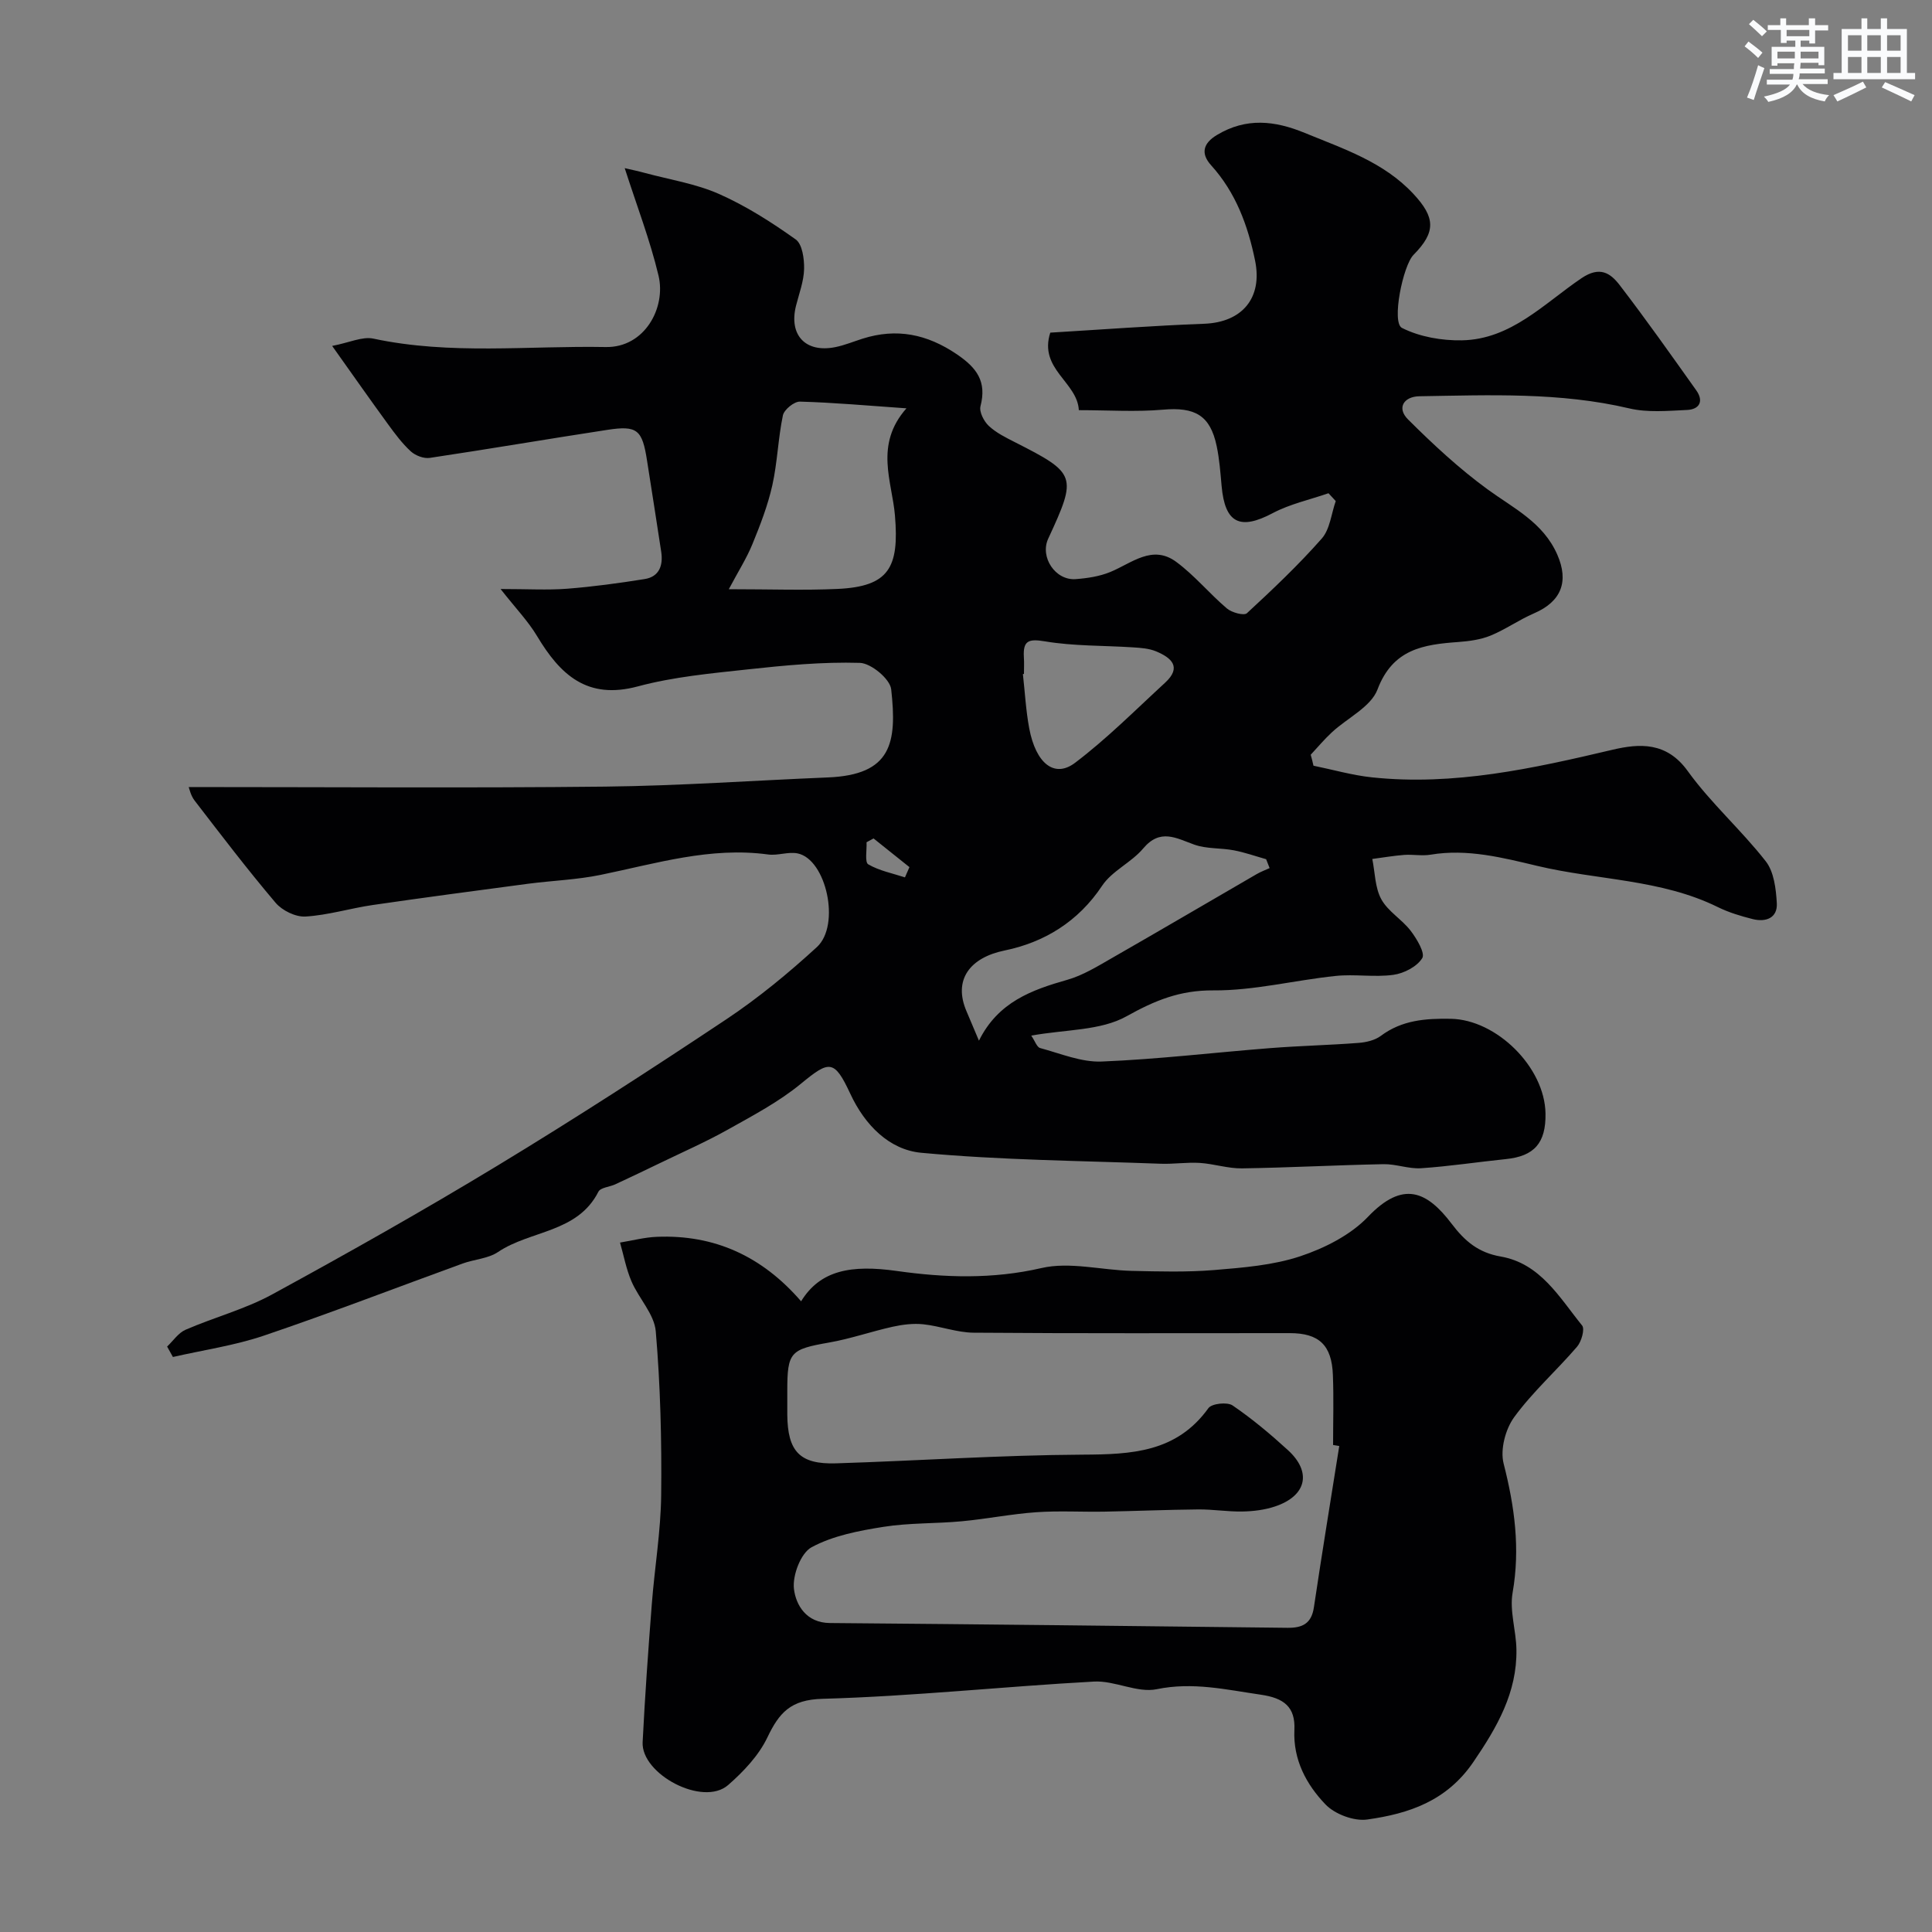 <svg enable-background="new 0 0 400 400" viewBox="0 0 400 400" xmlns="http://www.w3.org/2000/svg"><rect x="0" y="0" width="400" height="400" fill="#808080" stroke="none"/><path d="m271.94 158.53c4.03.82 8.02 1.98 12.09 2.41 17.01 1.8 33.4-1.84 49.81-5.71 5.6-1.32 11.21-1.67 15.58 4.4 4.79 6.65 11.09 12.2 16.16 18.69 1.71 2.18 2.12 5.72 2.29 8.68.17 3.07-2.28 3.97-4.98 3.29-2.47-.62-4.97-1.37-7.24-2.49-11.77-5.8-24.93-5.56-37.35-8.52-7.06-1.68-14.5-3.61-22.09-2.33-1.78.3-3.67-.08-5.49.05-2.21.17-4.4.55-6.6.84.57 2.81.55 5.95 1.87 8.35 1.39 2.53 4.29 4.17 6.09 6.54 1.26 1.65 3.02 4.61 2.38 5.64-1.08 1.76-3.78 3.16-5.98 3.46-3.92.54-8.01-.19-11.97.23-8.46.88-16.88 3.05-25.3 2.99-6.92-.05-12.07 2.07-17.97 5.36-5.37 3-12.58 2.71-19.73 4 .77 1.12 1.16 2.4 1.85 2.58 4.21 1.13 8.52 2.96 12.73 2.79 11.65-.47 23.27-1.87 34.91-2.78 6.09-.48 12.2-.61 18.29-1.08 1.57-.12 3.37-.54 4.59-1.45 4.38-3.28 9.29-3.63 14.48-3.54 9.47.16 19.47 10.01 19.62 19.61.1 6.11-2.32 8.84-8.21 9.44-5.86.6-11.69 1.5-17.55 1.89-2.56.17-5.19-.89-7.78-.84-9.77.19-19.53.72-29.3.87-2.9.04-5.8-.94-8.72-1.13-2.69-.17-5.41.27-8.11.17-16.54-.62-33.12-.74-49.58-2.27-6.6-.62-11.66-5.7-14.69-12.23-3.33-7.16-4.35-6.89-10.2-2.08-4.58 3.77-9.97 6.61-15.18 9.53-4.55 2.55-9.35 4.65-14.05 6.93-3.07 1.49-6.15 2.95-9.24 4.39-1.17.54-3.04.65-3.48 1.53-4.33 8.53-14.08 7.96-20.77 12.47-2.05 1.38-4.91 1.51-7.34 2.39-13.7 4.98-27.31 10.24-41.12 14.92-6.09 2.06-12.56 2.99-18.86 4.43-.4-.72-.8-1.44-1.2-2.16 1.26-1.19 2.33-2.84 3.82-3.48 5.91-2.57 12.28-4.24 17.9-7.3 15.75-8.59 31.39-17.41 46.73-26.71 16.03-9.72 31.78-19.91 47.38-30.3 6.61-4.41 12.83-9.54 18.69-14.91 4.97-4.55 1.95-18.19-3.98-19.4-1.94-.4-4.13.5-6.12.22-11.94-1.62-23.2 1.87-34.64 4.22-4.95 1.02-10.08 1.19-15.11 1.85-10.7 1.42-21.4 2.84-32.08 4.39-4.67.68-9.27 2.11-13.95 2.39-2.03.12-4.82-1.24-6.18-2.85-5.82-6.86-11.28-14.03-16.77-21.16-.81-1.05-1.1-2.49-1.22-2.8 28.83 0 57.53.22 86.23-.09 15.37-.17 30.73-1.27 46.1-1.9 13.2-.54 14.35-7.12 13.11-18.26-.24-2.13-4.17-5.39-6.48-5.46-7.72-.23-15.51.51-23.22 1.35-7.63.83-15.38 1.54-22.75 3.52-10.52 2.83-16.08-2.43-20.87-10.42-1.85-3.09-4.42-5.75-7.55-9.74 5.61 0 9.71.25 13.77-.06 5.37-.42 10.73-1.15 16.05-2 3.07-.49 3.85-2.86 3.44-5.63-.94-6.29-1.96-12.57-2.93-18.85-.99-6.44-2.01-7.37-8.24-6.41-12.25 1.87-24.47 3.97-36.74 5.8-1.24.19-2.97-.47-3.93-1.34-1.8-1.65-3.29-3.66-4.74-5.65-3.59-4.92-7.08-9.9-11.55-16.19 3.56-.68 6.24-2 8.54-1.51 15.96 3.41 32.08 1.44 48.11 1.74 8.05.15 12.51-8.14 10.92-14.79-1.76-7.37-4.51-14.5-7-22.25 1.44.34 2.81.62 4.15.99 5.16 1.39 10.57 2.23 15.4 4.37 5.59 2.48 10.86 5.84 15.85 9.4 1.38.98 1.78 4.03 1.74 6.11-.06 2.55-1.03 5.08-1.67 7.61-1.54 6.09 1.97 9.84 8.18 8.57 1.9-.39 3.73-1.15 5.59-1.74 7.05-2.23 13.32-.97 19.51 3.22 4.18 2.83 6.23 5.66 4.91 10.76-.3 1.17.7 3.12 1.71 4.07 1.51 1.42 3.49 2.4 5.38 3.36 12.78 6.49 12.96 6.97 6.93 20-1.76 3.8 1.47 8.69 5.69 8.37 2.42-.18 4.93-.56 7.15-1.47 4.46-1.83 8.72-5.76 13.68-2.09 3.79 2.8 6.86 6.56 10.47 9.63 1.01.86 3.54 1.55 4.15.99 5.36-4.95 10.68-9.99 15.5-15.46 1.7-1.94 1.97-5.14 2.89-7.76-.5-.54-1-1.08-1.5-1.62-3.86 1.34-7.96 2.22-11.53 4.11-6.79 3.6-9.91 2.12-10.6-5.62-.25-2.76-.45-5.55-1.02-8.25-1.34-6.4-4.51-8.12-11.13-7.54-5.62.49-11.31.1-17.41.1-.29-5.83-8.35-8.49-5.91-16.05 10.54-.63 21.2-1.44 31.88-1.84 7.82-.3 12.11-5.31 10.52-13.08-1.49-7.27-3.98-14.07-9.1-19.73-2.17-2.4-1.72-4.53 1.23-6.29 6.03-3.61 11.92-2.98 18.16-.41 8.02 3.3 16.29 5.99 22.46 12.59 4.61 4.93 4.71 7.94.06 12.65-2.21 2.23-4.59 14.03-2.4 15.13 3.66 1.85 8.25 2.65 12.42 2.57 10.17-.19 17.03-7.64 24.75-12.86 3.8-2.57 5.99-1.06 7.9 1.42 5.47 7.12 10.65 14.47 15.86 21.79 1.61 2.26.66 3.96-1.92 4.07-3.97.18-8.13.57-11.92-.32-14.38-3.39-28.93-2.75-43.47-2.52-3.21.05-4.77 2.4-2.36 4.8 5.17 5.15 10.58 10.18 16.46 14.47 5.42 3.95 11.51 6.84 14.44 13.52 2.43 5.55.87 9.71-4.83 12.16-3.09 1.33-5.9 3.34-9 4.61-2.06.84-4.41 1.15-6.65 1.32-7.21.52-13.56 1.43-16.74 9.82-1.37 3.63-6.25 5.9-9.45 8.88-1.56 1.44-2.93 3.09-4.38 4.64.23.78.4 1.53.57 2.27zm-84.27-73.99c-8.05-.56-15.05-1.2-22.06-1.39-1.19-.03-3.27 1.66-3.52 2.85-1 4.77-1.13 9.73-2.19 14.48-.93 4.15-2.49 8.2-4.11 12.15-1.2 2.94-2.94 5.67-4.9 9.36 8.61 0 15.59.26 22.54-.06 10.61-.5 12.77-4.4 11.86-15.19-.57-7.01-4.32-14.62 2.38-22.2zm15.01 130.92c3.97-8.01 10.93-10.51 18.32-12.61 3.22-.92 6.22-2.78 9.17-4.47 10.04-5.75 20.01-11.61 30.02-17.41.84-.49 1.78-.83 2.67-1.24-.24-.61-.48-1.23-.72-1.84-2.22-.63-4.42-1.41-6.68-1.84-2.72-.52-5.65-.27-8.2-1.18-3.78-1.36-7.05-3.4-10.58.8-2.45 2.91-6.46 4.64-8.51 7.73-4.94 7.43-11.99 11.71-20.18 13.39-7.13 1.46-10.73 6.03-7.86 12.64.74 1.73 1.47 3.48 2.55 6.03zm9.32-75.93c-.07.01-.15.02-.22.03.42 3.75.62 7.54 1.31 11.24 1.38 7.29 5.23 10.36 9.49 7.13 6.61-5 12.51-10.95 18.64-16.58 3.54-3.26 1.27-5.19-1.88-6.5-1.45-.6-3.15-.72-4.75-.82-6.08-.4-12.24-.24-18.22-1.24-3.45-.58-4.58-.14-4.39 3.25.08 1.15.02 2.32.02 3.49zm-24.64 42.12c.31-.71.62-1.41.93-2.12-2.48-1.98-4.95-3.96-7.43-5.94-.48.26-.97.53-1.45.79.08 1.58-.4 4.12.35 4.57 2.28 1.33 5.03 1.86 7.6 2.7z" fill="#010103"/><path d="m165.86 269.42c3.96-6.45 10.37-7.61 19.81-6.28 9.88 1.4 19.84 1.73 29.94-.6 5.86-1.36 12.43.43 18.68.58 5.69.13 11.42.29 17.08-.17 6-.5 12.18-.98 17.82-2.85 5.07-1.69 10.42-4.39 14.04-8.18 7.26-7.59 12.21-5.29 17.32 1.45 2.75 3.63 5.55 5.98 10.15 6.78 8.23 1.43 12.16 8.48 16.86 14.28.6.74-.14 3.34-1.05 4.4-4.25 4.94-9.19 9.34-13.01 14.57-1.82 2.49-2.93 6.73-2.19 9.62 2.27 8.88 3.46 17.56 1.86 26.73-.66 3.76.73 7.83.79 11.76.14 8.92-3.98 16.05-8.92 23.3-5.52 8.09-13.35 10.69-21.96 11.9-2.75.39-6.72-1.1-8.66-3.13-3.95-4.12-6.72-9.25-6.43-15.42.23-4.79-2.2-6.6-6.94-7.29-7.18-1.04-14.08-2.68-21.56-1.14-4.04.83-8.68-1.81-12.98-1.58-18.75 1.02-37.46 3.05-56.21 3.57-6.63.18-8.97 2.87-11.44 8.03-1.78 3.72-4.92 7.03-8.09 9.81-5.24 4.59-18.05-2.26-17.72-8.86.48-9.54 1.16-19.08 1.9-28.6.58-7.54 1.86-15.06 1.94-22.59.12-11.29-.16-22.63-1.12-33.87-.3-3.55-3.5-6.8-5.02-10.33-1.1-2.55-1.61-5.36-2.38-8.05 2.54-.41 5.07-1.09 7.63-1.19 11.91-.48 21.76 3.99 29.86 13.35zm111.42 29.96c-.43-.07-.85-.14-1.28-.21 0-4.83.15-9.67-.04-14.49-.23-6.22-2.89-8.67-8.93-8.67-21.82 0-43.64.08-65.46-.09-3.47-.03-6.91-1.37-10.4-1.74-2.07-.22-4.27.05-6.32.5-4.43.98-8.75 2.5-13.21 3.28-7.99 1.4-8.64 1.96-8.64 9.97 0 1.67-.01 3.33 0 5 .08 7.57 2.57 10.27 10.06 10.04 17.03-.53 34.05-1.71 51.08-1.8 10.11-.05 19.45-.45 26.05-9.63.69-.96 3.9-1.31 5-.56 4.05 2.76 7.85 5.95 11.47 9.26 4.99 4.56 3.84 9.48-2.69 11.66-2.13.71-4.47 1-6.73 1.04-3.05.06-6.11-.46-9.16-.43-6.49.06-12.98.34-19.47.46-4.69.08-9.39-.21-14.06.12-5.15.36-10.25 1.39-15.39 1.87-5.42.51-10.92.31-16.27 1.16-5.09.81-10.42 1.82-14.86 4.22-2.24 1.21-3.99 5.84-3.65 8.64.41 3.36 2.57 7.01 7.43 7.05 31.58.26 63.16.62 94.74.99 3.07.04 4.98-.85 5.48-4.25 1.66-11.15 3.49-22.27 5.25-33.39z" fill="#010103"/><g fill="#fafbfc"><path d="m361.2 9.6.8-1c.9.7 1.9 1.4 2.9 2.3l-.9 1.1c-1-1-2-1.8-2.8-2.4zm.5 10.6c.9-2.1 1.6-4.3 2.3-6.7.4.2.8.4 1.3.6-.7 2.1-1.5 4.3-2.2 6.6zm.4-15.2.9-.9c1 .8 2 1.6 2.8 2.4l-1 1c-.9-.9-1.8-1.7-2.7-2.5zm12.5-1.2h1.2v1.4h2.7v1.1h-2.7v2.7h-1.2v-.6h-1.8v1.3h4.9v3.8h-1.2v-.5h-3.7c0 .4-.1.9-.1 1.2h5.1v1h-5.2c0 .5-.1.9-.2 1.2h6v1h-5.2c1.1 1.3 2.9 2 5.5 2.3-.4.4-.7.8-.9 1.3-2.9-.5-4.8-1.6-5.7-3.5h-.1c-.8 1.7-2.7 2.9-5.9 3.6-.2-.4-.6-.8-.9-1.1 2.8-.6 4.6-1.4 5.4-2.5h-4.8v-1h5.3c.1-.3.2-.7.2-1.2h-4.9v-1h5c0-.4 0-.8.1-1.2h-3.5v.5h-1.2v-3.9h4.9v-1.3h-1.8v.5h-1.2v-2.7h-2.7v-1h2.6v-1.4h1.2v1.4h4.7v-1.4zm-6.6 8.3h3.6c0-.4 0-.9 0-1.4h-3.6zm1.9-4.6h4.7v-1.3h-4.7zm6.6 3.2h-3.7v1.4h3.7z"/><path d="m385.3 3.8h1.3v2.2h2.8v-2.2h1.3v2.2h4.1v9.1h1.7v1.3h-16.9v-1.3h1.7v-9.1h4.1v-2.2zm.4 13.1.7 1.2c-1.8.9-3.8 1.9-6 2.9-.2-.4-.5-.8-.8-1.3 2.3-1 4.3-1.9 6.1-2.8zm-3.1-6.4h2.8v-3.2h-2.8zm0 4.6h2.8v-3.3h-2.8zm4-4.6h2.8v-3.2h-2.8zm0 4.6h2.8v-3.3h-2.8zm3.7 1.9c2.1.9 4.1 1.8 6.1 2.7l-.7 1.3c-2.2-1.1-4.2-2-6.1-2.9zm3.2-9.7h-2.8v3.2h2.8zm-2.8 7.8h2.8v-3.3h-2.8z"/></g></svg>